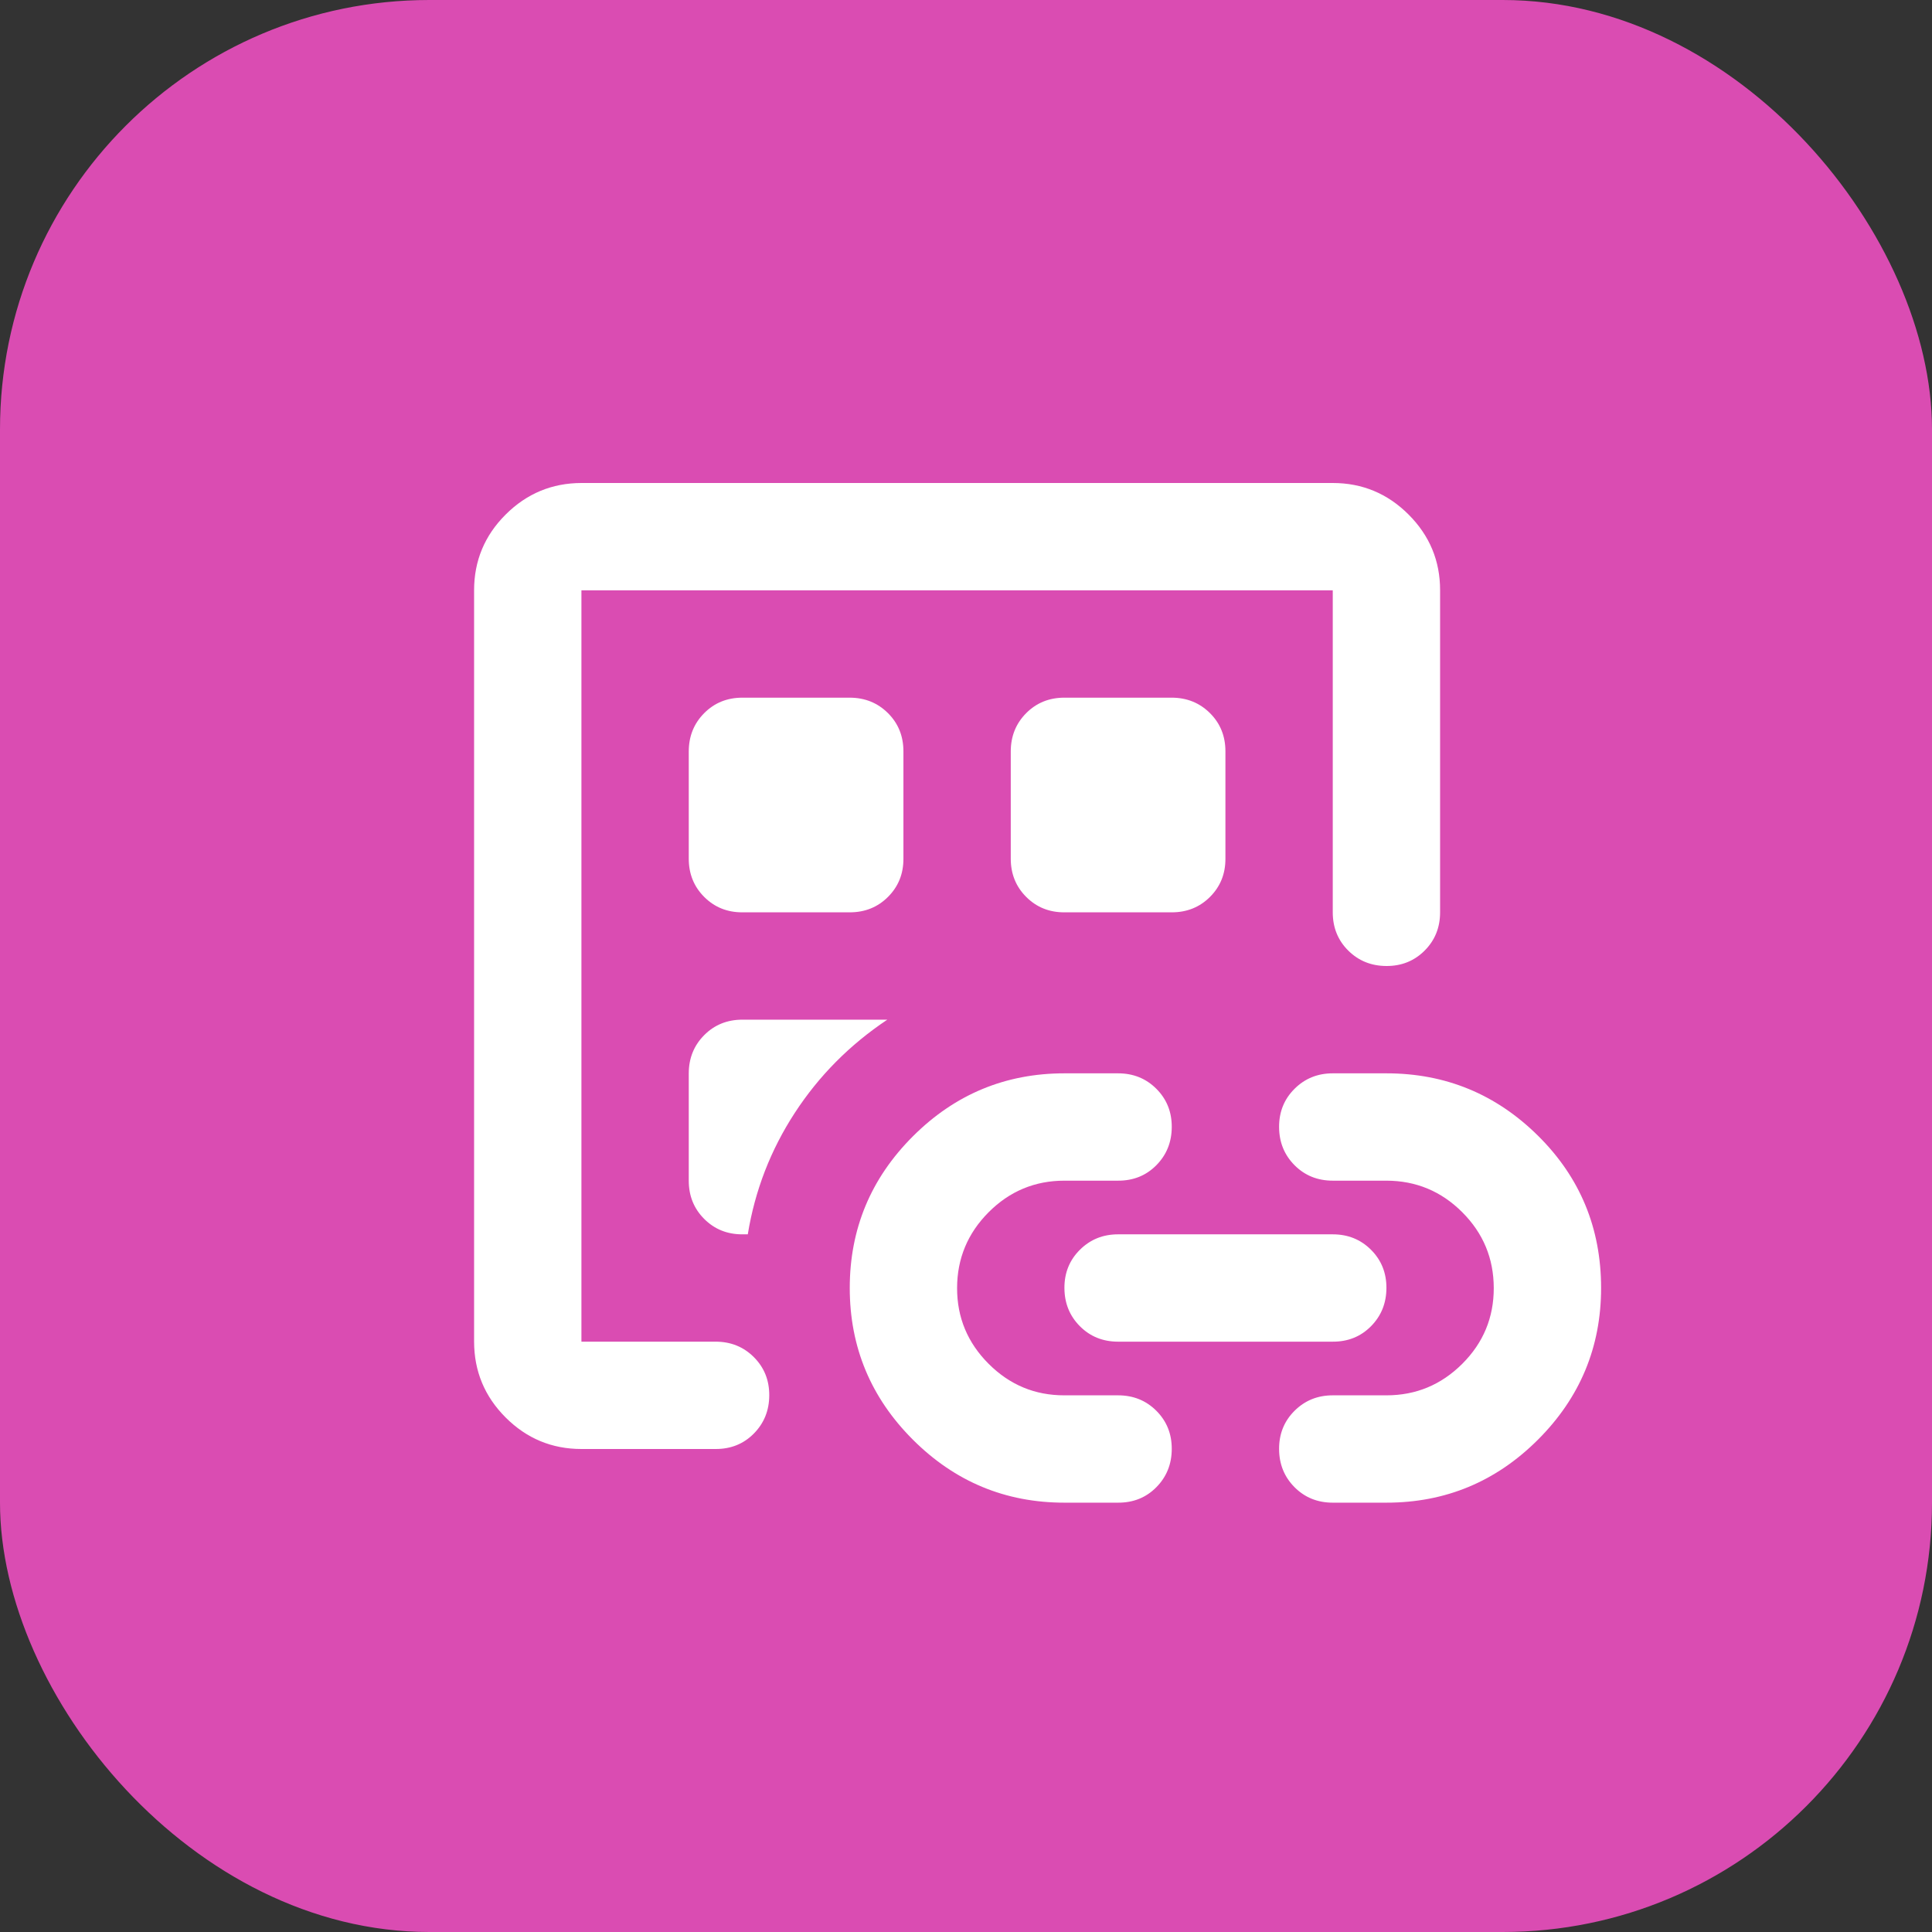 <svg width="36" height="36" viewBox="0 0 36 36" fill="none" xmlns="http://www.w3.org/2000/svg">
<rect x="0" y="0" width="36" height="36" fill="#333333" stroke="none"/>
<rect width="36" height="36" rx="8" fill="#DA4CB2"/>
<g clip-path="url(#clip0_1310_7662)">
<path d="M10.834 27C10.284 27 9.813 26.804 9.422 26.413C9.031 26.022 8.835 25.551 8.834 25V11C8.834 10.45 9.03 9.979 9.422 9.588C9.814 9.197 10.285 9.001 10.834 9H24.834C25.384 9 25.855 9.196 26.247 9.588C26.639 9.98 26.835 10.451 26.834 11V17C26.834 17.283 26.738 17.521 26.546 17.713C26.354 17.905 26.117 18.001 25.834 18C25.551 17.999 25.314 17.903 25.122 17.712C24.93 17.521 24.834 17.283 24.834 17V11H10.834V25H13.334C13.617 25 13.855 25.096 14.047 25.288C14.239 25.48 14.335 25.717 14.334 26C14.333 26.283 14.237 26.52 14.046 26.713C13.855 26.906 13.617 27.001 13.334 27H10.834ZM10.834 24V25V11V24ZM12.834 20V22C12.834 22.283 12.93 22.521 13.122 22.713C13.314 22.905 13.551 23.001 13.834 23H13.934C14.067 22.183 14.359 21.429 14.809 20.738C15.259 20.047 15.834 19.467 16.534 19H13.834C13.551 19 13.313 19.096 13.122 19.288C12.931 19.48 12.835 19.717 12.834 20ZM12.834 14V16C12.834 16.283 12.93 16.521 13.122 16.713C13.314 16.905 13.551 17.001 13.834 17H15.834C16.117 17 16.355 16.904 16.547 16.712C16.739 16.52 16.835 16.283 16.834 16V14C16.834 13.717 16.738 13.479 16.546 13.288C16.354 13.097 16.117 13.001 15.834 13H13.834C13.551 13 13.313 13.096 13.122 13.288C12.931 13.48 12.835 13.717 12.834 14ZM19.834 28C18.734 28 17.792 27.608 17.009 26.825C16.226 26.042 15.834 25.1 15.834 24C15.834 22.9 16.226 21.958 17.009 21.175C17.792 20.392 18.734 20 19.834 20H20.834C21.117 20 21.355 20.096 21.547 20.288C21.739 20.48 21.835 20.717 21.834 21C21.833 21.283 21.737 21.52 21.546 21.713C21.355 21.906 21.117 22.001 20.834 22H19.834C19.284 22 18.813 22.196 18.422 22.588C18.031 22.98 17.835 23.451 17.834 24C17.833 24.549 18.029 25.02 18.422 25.413C18.815 25.806 19.285 26.001 19.834 26H20.834C21.117 26 21.355 26.096 21.547 26.288C21.739 26.48 21.835 26.717 21.834 27C21.833 27.283 21.737 27.52 21.546 27.713C21.355 27.906 21.117 28.001 20.834 28H19.834ZM19.834 17H21.834C22.117 17 22.355 16.904 22.547 16.712C22.739 16.52 22.835 16.283 22.834 16V14C22.834 13.717 22.738 13.479 22.546 13.288C22.354 13.097 22.117 13.001 21.834 13H19.834C19.551 13 19.313 13.096 19.122 13.288C18.931 13.48 18.835 13.717 18.834 14V16C18.834 16.283 18.93 16.521 19.122 16.713C19.314 16.905 19.551 17.001 19.834 17ZM20.834 25C20.551 25 20.313 24.904 20.122 24.712C19.931 24.52 19.835 24.283 19.834 24C19.833 23.717 19.929 23.48 20.122 23.288C20.315 23.096 20.552 23 20.834 23H24.834C25.117 23 25.355 23.096 25.547 23.288C25.739 23.48 25.835 23.717 25.834 24C25.833 24.283 25.737 24.52 25.546 24.713C25.355 24.906 25.117 25.001 24.834 25H20.834ZM25.834 28H24.834C24.551 28 24.313 27.904 24.122 27.712C23.931 27.52 23.835 27.283 23.834 27C23.833 26.717 23.929 26.48 24.122 26.288C24.315 26.096 24.552 26 24.834 26H25.834C26.384 26 26.855 25.804 27.247 25.413C27.639 25.022 27.835 24.551 27.834 24C27.833 23.449 27.638 22.979 27.247 22.588C26.856 22.197 26.385 22.001 25.834 22H24.834C24.551 22 24.313 21.904 24.122 21.712C23.931 21.52 23.835 21.283 23.834 21C23.833 20.717 23.929 20.48 24.122 20.288C24.315 20.096 24.552 20 24.834 20H25.834C26.934 20 27.876 20.388 28.659 21.163C29.442 21.938 29.834 22.884 29.834 24C29.834 25.1 29.442 26.042 28.659 26.825C27.876 27.608 26.934 28 25.834 28Z" fill="white"/>
</g>
<defs>
<clipPath id="clip0_1310_7662">
<rect width="24" height="24" fill="white" transform="translate(5.834 7)"/>
</clipPath>
</defs>
</svg>
